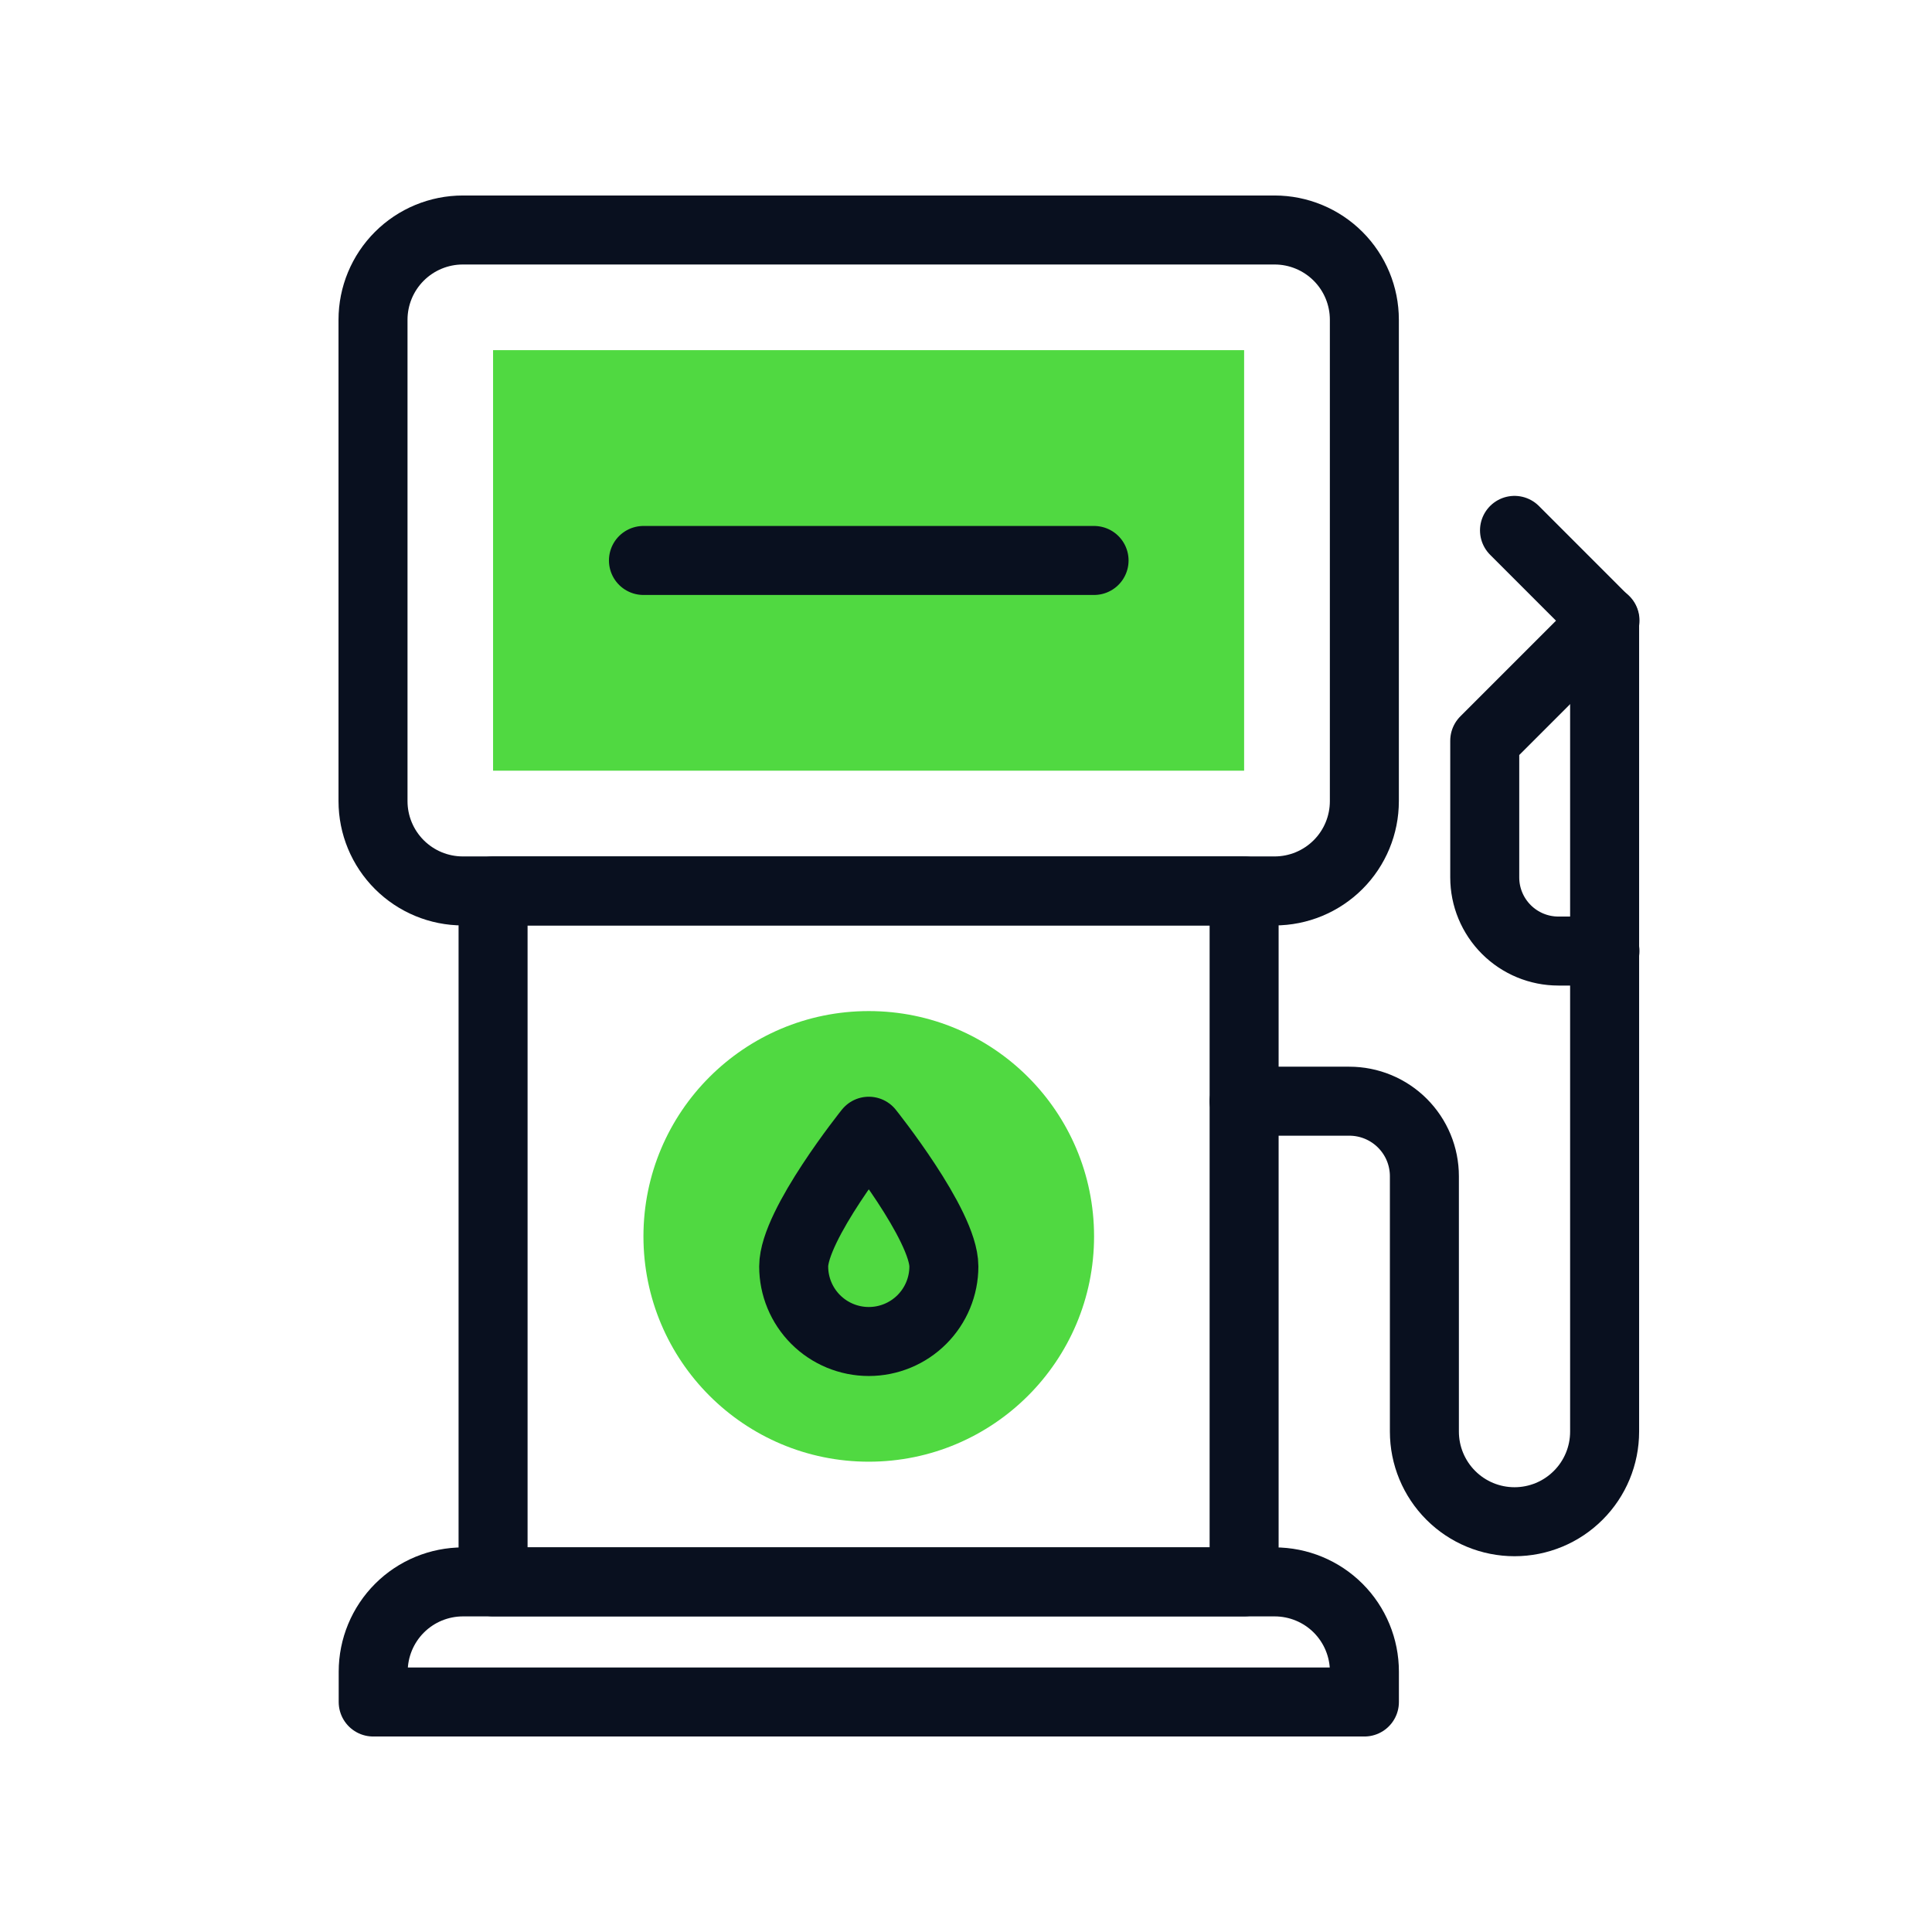 <?xml version="1.0" encoding="UTF-8"?>
<svg xmlns="http://www.w3.org/2000/svg" width="42" height="42" viewBox="0 0 42 42" fill="none">
  <path d="M27.046 7.612H10.719V16.754H27.046V7.612Z" fill="#50D941"></path>
  <path d="M18.886 31.776C21.591 31.776 23.784 29.583 23.784 26.878C23.784 24.172 21.591 21.98 18.886 21.98C16.181 21.98 13.988 24.172 13.988 26.878C13.988 29.583 16.181 31.776 18.886 31.776Z" fill="#50D941"></path>
  <path d="M29.661 37H8.113V36.34C8.113 35.823 8.319 35.326 8.685 34.96C9.051 34.594 9.547 34.389 10.065 34.389H27.71C28.227 34.389 28.724 34.594 29.09 34.96C29.456 35.326 29.661 35.823 29.661 36.34V37Z" stroke="#09101F" stroke-width="1.5" stroke-miterlimit="10" stroke-linecap="round" stroke-linejoin="round"></path>
  <path d="M27.709 19.368H10.061C9.543 19.368 9.047 19.162 8.681 18.796C8.315 18.43 8.109 17.934 8.109 17.416V6.951C8.109 6.434 8.315 5.938 8.681 5.572C9.047 5.206 9.543 5 10.061 5H27.709C28.227 5 28.723 5.206 29.089 5.572C29.455 5.938 29.66 6.434 29.66 6.951V17.416C29.66 17.934 29.455 18.43 29.089 18.796C28.723 19.162 28.227 19.368 27.709 19.368Z" stroke="#09101F" stroke-width="1.5" stroke-miterlimit="10" stroke-linecap="round" stroke-linejoin="round"></path>
  <path d="M27.046 19.368H10.719V34.388H27.046V19.368Z" stroke="#09101F" stroke-width="1.5" stroke-miterlimit="10" stroke-linecap="round" stroke-linejoin="round"></path>
  <path d="M20.519 27.531C20.519 27.964 20.347 28.379 20.041 28.685C19.735 28.991 19.32 29.163 18.887 29.163C18.454 29.163 18.038 28.991 17.732 28.685C17.426 28.379 17.254 27.964 17.254 27.531C17.254 26.629 18.887 24.592 18.887 24.592C18.887 24.592 20.519 26.629 20.519 27.531Z" stroke="#09101F" stroke-width="1.5" stroke-miterlimit="10" stroke-linecap="round" stroke-linejoin="round"></path>
  <path d="M27.047 23.939H29.332C29.547 23.939 29.759 23.981 29.957 24.063C30.155 24.145 30.335 24.265 30.487 24.417C30.638 24.568 30.759 24.748 30.841 24.946C30.923 25.144 30.965 25.357 30.965 25.571V31.122C30.965 31.642 31.172 32.14 31.539 32.507C31.906 32.875 32.405 33.081 32.924 33.081C33.444 33.081 33.942 32.875 34.309 32.507C34.677 32.14 34.883 31.642 34.883 31.122V13.49L32.924 11.53" stroke="#09101F" stroke-width="1.5" stroke-miterlimit="10" stroke-linecap="round" stroke-linejoin="round"></path>
  <path d="M34.891 13.489L32.277 16.103V19.075C32.277 19.499 32.446 19.906 32.746 20.206C33.046 20.506 33.453 20.675 33.877 20.675H34.89" stroke="#09101F" stroke-width="1.5" stroke-miterlimit="10" stroke-linecap="round" stroke-linejoin="round"></path>
  <path d="M13.988 12.184H23.784" stroke="#09101F" stroke-width="1.5" stroke-miterlimit="10" stroke-linecap="round" stroke-linejoin="round"></path>
</svg>
